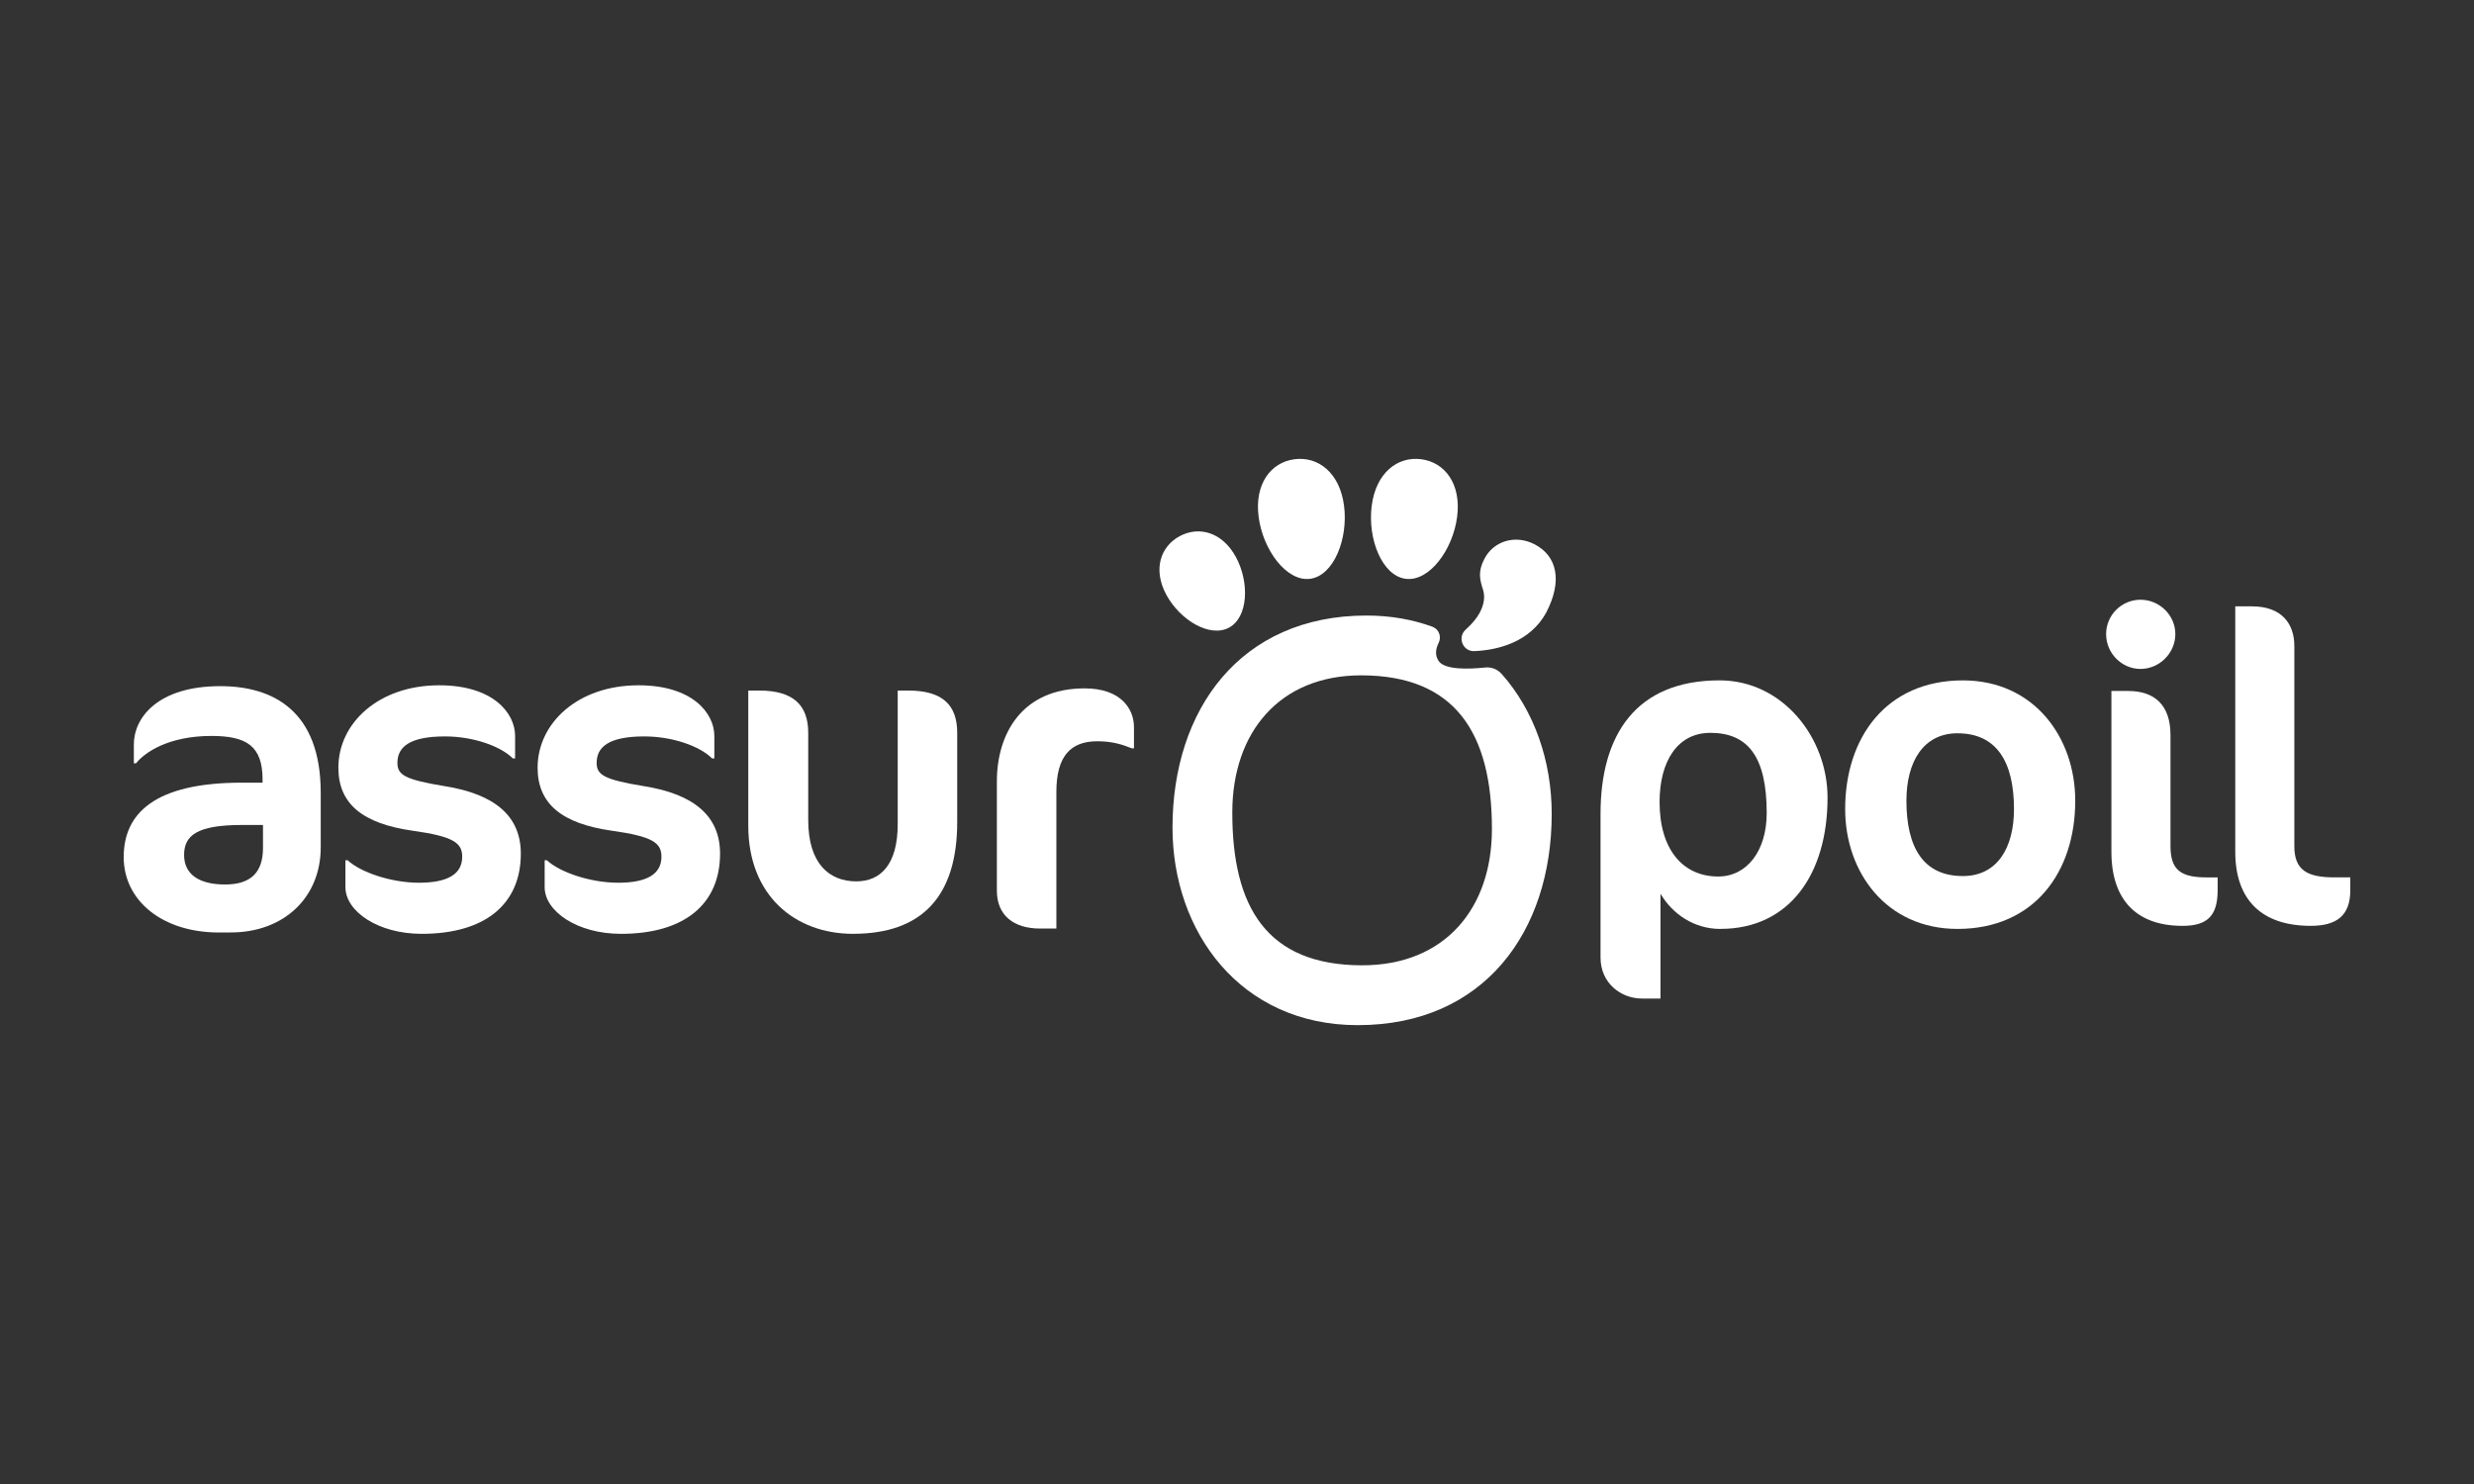 <?xml version="1.0" encoding="utf-8"?>
<!-- Generator: Adobe Illustrator 28.3.0, SVG Export Plug-In . SVG Version: 6.00 Build 0)  -->
<svg version="1.1" id="Calque_1" xmlns="http://www.w3.org/2000/svg" xmlns:xlink="http://www.w3.org/1999/xlink" x="0px" y="0px"
	 width="100px" height="60px" viewBox="0 0 100 60" style="enable-background:new 0 0 100 60;" xml:space="preserve">
<rect x="0" y="0" width="100" height="60" fill="#333333" stroke="none"/>
<style type="text/css">
	.st0{fill:#FFFFFF;}
</style>
<g>
	<path class="st0" d="M9.329,37.702H8.849C6.568,37.702,5,36.419,5,34.655
		c0-1.764,1.247-3.011,4.775-3.011h0.838v-0.125c0-1.354-0.641-1.764-2.067-1.764
		c-1.728,0-2.69,0.659-3.047,1.105H5.41v-0.766c0-1.069,0.962-2.352,3.492-2.352
		c2.138,0,4.062,0.997,4.062,4.311v2.209c0,2.031-1.497,3.438-3.635,3.438V37.702z
		 M10.63,33.355H9.775c-1.817,0-2.334,0.427-2.334,1.212
		c0,0.784,0.606,1.194,1.657,1.194s1.532-0.499,1.532-1.479v-0.926V33.355z"/>
	<path class="st0" d="M17.044,37.756c-1.764,0-3.082-0.909-3.082-1.888v-1.087h0.089
		c0.517,0.481,1.746,0.909,2.886,0.909s1.746-0.338,1.746-1.051
		c0-0.553-0.338-0.82-1.996-1.051C14.657,33.302,13.677,32.5,13.677,31.039
		c0-1.8,1.621-3.332,4.08-3.332c2.173,0,3.064,1.123,3.064,2.049v0.909h-0.089
		c-0.499-0.499-1.603-0.891-2.744-0.891c-1.461,0-1.924,0.445-1.924,1.069
		c0,0.481,0.285,0.677,1.924,0.944c1.996,0.321,3.064,1.194,3.064,2.726
		C21.052,36.544,19.627,37.756,17.044,37.756L17.044,37.756z"/>
	<path class="st0" d="M25.097,37.756c-1.764,0-3.082-0.909-3.082-1.888v-1.087h0.089
		c0.517,0.481,1.746,0.909,2.886,0.909s1.746-0.338,1.746-1.051
		c0-0.553-0.338-0.82-1.996-1.051C22.71,33.302,21.73,32.5,21.73,31.039
		c0-1.8,1.621-3.332,4.08-3.332c2.173,0,3.064,1.123,3.064,2.049v0.909h-0.089
		c-0.499-0.499-1.603-0.891-2.744-0.891c-1.461,0-1.924,0.445-1.924,1.069
		c0,0.481,0.285,0.677,1.924,0.944c1.996,0.321,3.064,1.194,3.064,2.726
		c0,2.031-1.426,3.243-4.008,3.243H25.097z"/>
	<path class="st0" d="M34.486,37.756c-2.37,0-4.24-1.568-4.24-4.365V27.92h0.445
		c1.372,0,1.978,0.588,1.978,1.711v3.528c0,1.764,0.855,2.476,1.942,2.476
		c0.98,0,1.675-0.677,1.675-2.316v-5.399h0.427c1.39,0,1.978,0.588,1.978,1.711
		v3.599c0,2.993-1.408,4.525-4.205,4.525L34.486,37.756z"/>
	<path class="st0" d="M45.746,30.255c-0.356-0.142-0.766-0.285-1.39-0.285
		c-1.069,0-1.657,0.588-1.657,2.049v5.523h-0.659c-1.069,0-1.746-0.535-1.746-1.532
		v-4.419c0-1.924,1.015-3.759,3.546-3.759c1.479,0,1.996,0.838,1.996,1.568v0.855
		h-0.089H45.746z"/>
	<path class="st0" d="M69.54,37.558c-1.069,0-1.942-0.606-2.423-1.426v4.24h-0.748
		c-0.855,0-1.675-0.624-1.675-1.657v-5.808c0-3.189,1.426-5.399,4.811-5.399
		c2.548,0,4.365,2.316,4.365,4.739c0,3.082-1.532,5.309-4.329,5.309H69.54z
		 M69.13,29.63c-1.318,0-2.049,1.14-2.049,2.797c0,1.924,0.944,3.011,2.37,3.011
		c1.158,0,1.96-1.033,1.96-2.566c0-2.263-0.748-3.243-2.281-3.243V29.63z"/>
	<path class="st0" d="M79.339,27.509c2.886,0,4.543,2.316,4.543,4.864
		c0,2.886-1.657,5.184-4.757,5.184c-2.886,0-4.543-2.298-4.543-4.846
		c0-2.886,1.657-5.202,4.757-5.202V27.509z M79.125,29.647
		c-1.372,0-2.067,1.14-2.067,2.726c0,1.906,0.695,3.047,2.281,3.047
		c1.39,0,2.067-1.14,2.067-2.708c0-1.924-0.712-3.064-2.281-3.064V29.647z"/>
	<path class="st0" d="M86.52,27.046c-0.766,0-1.39-0.641-1.39-1.408
		s0.624-1.39,1.39-1.39s1.408,0.624,1.408,1.39S87.286,27.046,86.52,27.046z
		 M88.212,37.433c-1.853,0-2.868-1.051-2.868-2.993v-6.503h0.677
		c1.069,0,1.711,0.57,1.711,1.782v4.49c0,0.962,0.41,1.265,1.461,1.265h0.445
		v0.517c0,1.033-0.41,1.443-1.426,1.443H88.212z"/>
	<path class="st0" d="M93.397,37.433c-1.978,0-3.047-1.051-3.047-2.993v-9.924h0.677
		c1.194,0,1.711,0.695,1.711,1.603v8.089c0,0.962,0.499,1.265,1.621,1.265H95v0.517
		c0,1.033-0.553,1.443-1.603,1.443H93.397z"/>
	<path class="st0" d="M56.818,23.402c-0.954-0.123-1.547-1.618-1.373-2.953
		c0.172-1.335,1.045-2.005,1.999-1.882s1.627,0.993,1.454,2.329
		C58.725,22.231,57.771,23.525,56.818,23.402 M49.959,22.529
		c-0.55-1.021-1.498-1.27-2.276-0.851c-0.778,0.419-1.09,1.348-0.54,2.369
		c0.551,1.021,1.756,1.748,2.534,1.329c0.778-0.419,0.833-1.826,0.282-2.847
		 M52.954,23.402c0.954-0.123,1.547-1.618,1.373-2.953
		c-0.172-1.335-1.045-2.005-1.999-1.882s-1.627,0.993-1.454,2.329
		C51.047,22.231,52,23.525,52.954,23.402"/>
	<path class="st0" d="M60.695,27.246c-0.166-0.187-0.413-0.284-0.662-0.258
		c-0.677,0.071-1.64,0.1-1.884-0.265c-0.162-0.242-0.111-0.505,0.001-0.729
		c0.126-0.251,0.013-0.558-0.251-0.654c-0.799-0.292-1.69-0.453-2.666-0.453
		c-5.109,0-7.84,3.817-7.84,8.574c0,4.199,2.731,7.987,7.488,7.987
		c5.11,0,7.84-3.788,7.84-8.545c0-2.135-0.706-4.171-2.025-5.657V27.246z
		 M55.054,39.029c-3.828-0.005-5.25-2.324-5.244-6.195
		c0.005-3.22,1.906-5.533,5.218-5.529c3.785,0.005,5.282,2.324,5.276,6.231
		c-0.005,3.184-1.895,5.497-5.25,5.492L55.054,39.029z"/>
	<path class="st0" d="M62.492,24.779c0.675-1.287,0.449-2.294-0.456-2.768
		c-0.783-0.411-1.658-0.138-2.032,0.575c-0.283,0.539-0.184,0.857-0.06,1.256
		c0.091,0.292,0.041,0.598-0.132,0.929c-0.113,0.214-0.317,0.459-0.569,0.686
		c-0.348,0.313-0.115,0.89,0.353,0.869c1.005-0.044,2.254-0.39,2.896-1.546"/>
</g>
</svg>
